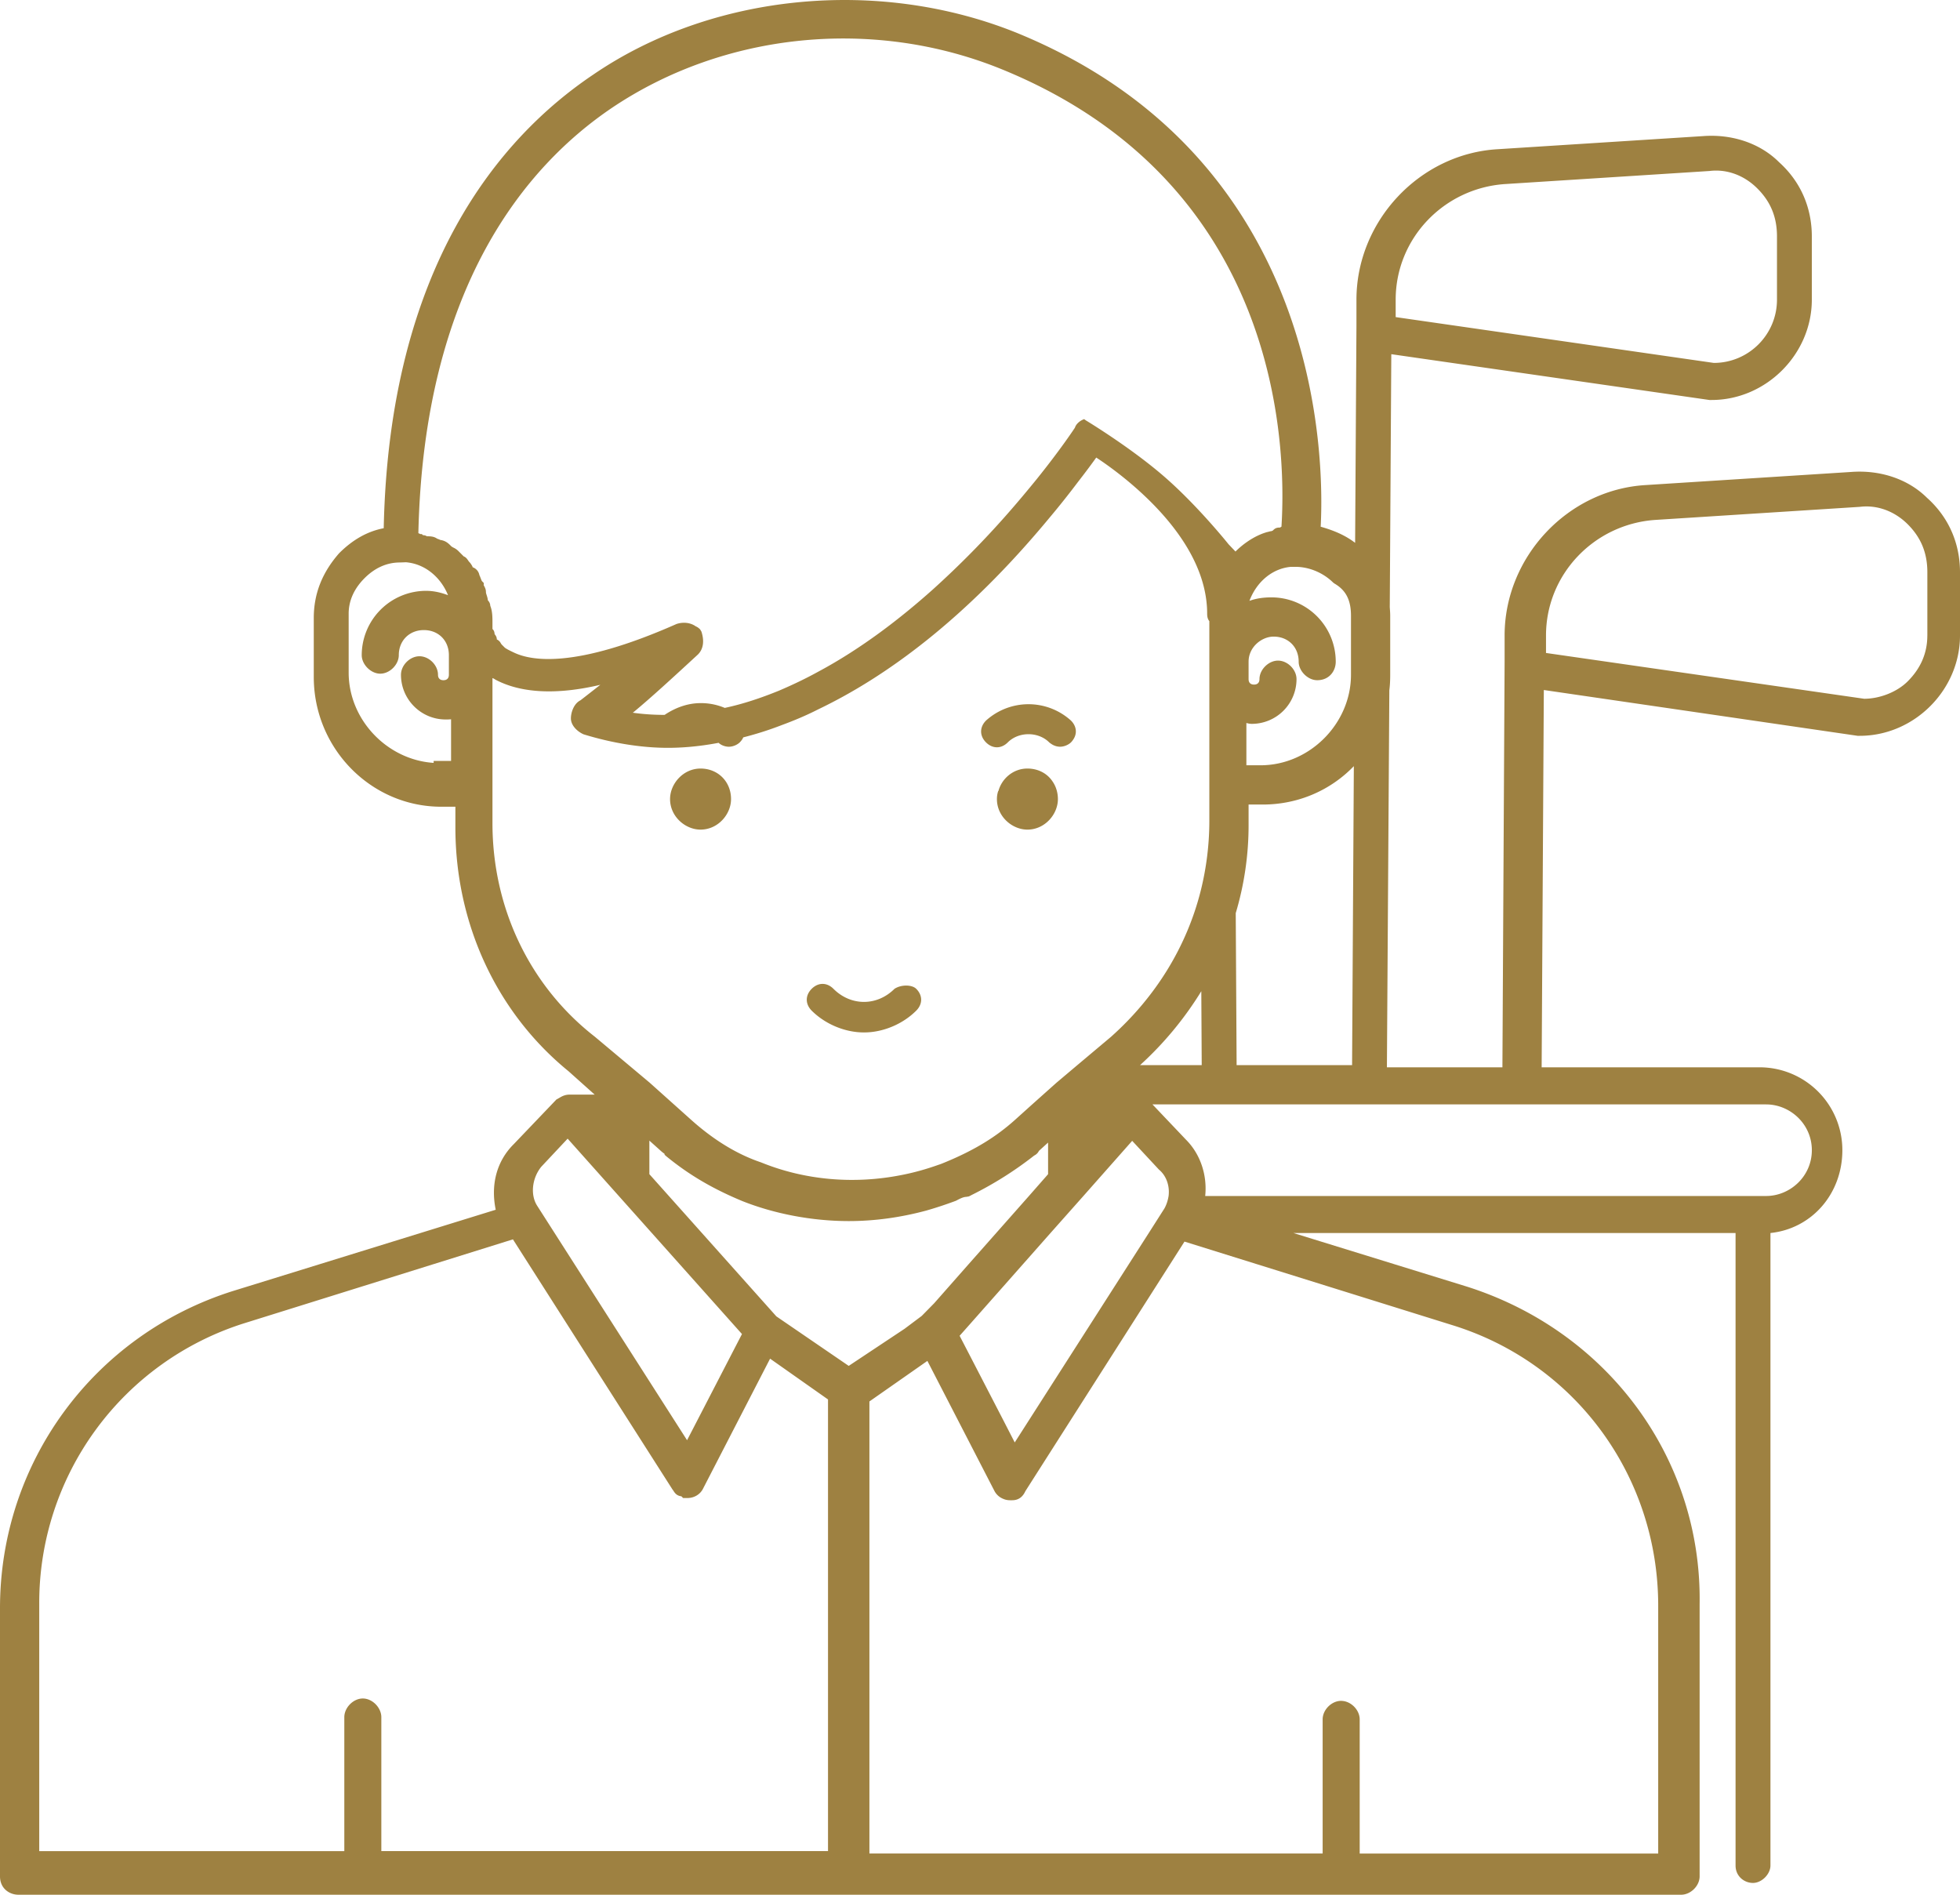 <svg xmlns="http://www.w3.org/2000/svg" width="90" height="87"><path fill="#9E8141" fill-rule="evenodd" d="M32.168 38.093c-.7 0-1.4-.6-1.4-1.402 0-.7.6-1.402 1.4-1.402.8 0 1.4.601 1.4 1.402 0 .701-.6 1.402-1.4 1.402Zm15.008-2.804c.5 0 .92.23 1.161.601.151.22.24.501.24.801 0 .701-.6 1.402-1.4 1.402-.701 0-1.4-.6-1.4-1.402 0-.13.019-.25.059-.37h.01c.15-.56.67-1.032 1.33-1.032Zm-.9-1.201c-.3.3-.7.3-1 0-.3-.3-.3-.701 0-1.002a2.909 2.909 0 0 1 3.901 0c.26.26.29.591.111.861a.806.806 0 0 1-.11.14c-.1.1-.3.2-.501.2-.16 0-.31-.06-.42-.14a.617.617 0 0 1-.08-.06c-.5-.5-1.4-.5-1.9 0Zm-6.604 13.318c-.9 0-1.8-.4-2.401-1.001-.3-.302-.3-.701 0-1.002.3-.301.7-.301 1 0 .4.4.901.601 1.401.601s1-.201 1.401-.6c.3-.2.8-.2 1 0 .3.3.3.7 0 1-.6.602-1.5 1.002-2.4 1.002ZM88.5 29.181c0 .801-.3 1.502-.9 2.103-.5.5-1.3.801-2 .801l-14.61-2.103v-.801c0-2.804 2.202-5.107 5.003-5.307l9.405-.601c.8-.1 1.601.2 2.203.801.599.6.9 1.302.9 2.203v2.904Zm-7.403 21.53c1.1 0 2.1.9 2.1 2.102s-1 2.103-2.1 2.103H55.341c.1-.972-.23-1.932-.88-2.583l-1.542-1.623h28.177ZM16.01 28.18c0-.601.25-1.152.73-1.633.48-.48 1.032-.72 1.621-.72l.28-.01c.94.08 1.632.76 1.931 1.512-.37-.14-.7-.2-1.01-.2a2.958 2.958 0 0 0-2.952 2.953c0 .43.42.851.85.851.44 0 .852-.42.852-.85 0-.672.49-1.152 1.15-1.152.67 0 1.15.48 1.15 1.151v.901c0 .16-.089.25-.25.25-.16 0-.25-.09-.25-.25 0-.44-.41-.85-.85-.85s-.85.41-.85.85c0 1.132.92 2.053 2.05 2.053.081 0 .17 0 .25-.01v1.913h-.8v.09c-2.14-.14-3.902-1.983-3.902-4.146V28.18Zm37.65 26.736c-.031.19-.09.39-.191.571l-.72 1.13-6.154 9.615-.52-1.012-1.601-3.095-.41-.79.41-.462 1.602-1.811 2.16-2.444 1.512-1.702 2.24-2.533 1.23 1.322c.34.28.5.75.442 1.211Zm-18.01 5.528-5.832-6.53v-1.541l.569.51c.05.04.09.07.13.1v.04l.091.08c1.03.84 2.1 1.473 3.47 2.043 1.482.591 3.224.922 4.894.922 1.18 0 2.361-.161 3.552-.48.46-.131.91-.281 1.37-.452.17-.09.34-.18.48-.18l.11-.02c.052-.02.1-.05.14-.07a16.6 16.6 0 0 0 2.832-1.782c.01-.01.041-.03.06-.04a.45.45 0 0 0 .19-.2l.42-.381v1.452l-.879 1.001-2.772 3.134-1.581 1.793-.57.58-.79.592-2.562 1.702-3.322-2.273Zm-13.037-29.31c.05.02.09.04.13.07 1.18.63 2.831.71 4.823.24-.56.44-.911.711-.911.711-.32.16-.44.58-.44.831 0 .31.27.591.58.731 1.3.4 2.641.621 3.872.621.6 0 1.382-.05 2.331-.23.1.1.29.18.47.18.2 0 .4-.1.5-.2.07-.07.13-.15.161-.23.55-.14 1.14-.321 1.76-.561.541-.2 1.103-.43 1.692-.731 3.052-1.462 6.725-4.096 10.626-8.812.43-.511.861-1.052 1.291-1.623.28-.36.56-.73.84-1.121.521.34 1.35.941 2.181 1.722 1.441 1.352 2.912 3.265 2.912 5.448 0 .17.04.27.1.34v9.173a13.3 13.3 0 0 1-.4 3.224c-.64 2.534-2.05 4.847-4.113 6.688l-1.55 1.303-.961.811-1.11.991-.79.711c-.87.781-1.861 1.392-3.223 1.953-.099.04-.19.08-.29.11-.56.2-1.13.36-1.701.47-2.171.431-4.432.24-6.444-.58-1.1-.37-2.18-1.031-3.21-1.953l-1.912-1.712-2.51-2.104c-2.983-2.322-4.704-5.897-4.704-9.812v-6.66Zm39.422-.15c0 2.243-1.902 4.155-4.153 4.155h-.65v-1.942c.07.02.15.04.25.04a2.055 2.055 0 0 0 2.052-2.053c0-.44-.41-.851-.851-.851-.43 0-.85.41-.85.85 0 .161-.09.251-.25.251-.161 0-.25-.09-.25-.25v-.801c0-.681.61-1.152 1.15-1.152.67 0 1.15.48 1.15 1.152 0 .43.42.85.85.85.562 0 .852-.43.852-.85a2.953 2.953 0 0 0-2.953-2.954c-.37 0-.71.05-1.01.16.331-.881 1.06-1.492 1.912-1.562h.199c.631 0 1.272.27 1.731.72l.05.04c.54.311.771.762.771 1.493v2.703ZM49.882 19.315c-.01 0-.093-.069-.103-.069-.21.08-.37.23-.42.391-.012.02-.642.981-1.763 2.373-.399.49-.849 1.032-1.36 1.612a42.19 42.19 0 0 1-3.402 3.445c-1.47 1.312-3.261 2.704-5.262 3.775-.58.32-1.192.611-1.802.871-.81.33-1.641.611-2.49.792a2.79 2.79 0 0 0-1.112-.22c-.56 0-1.12.19-1.62.52-.011.01-.02.01-.031.02-.48 0-.98-.03-1.46-.1.01-.01.03-.02.04-.03.81-.671 1.79-1.572 2.952-2.644.25-.25.299-.62.159-1.051l-.06-.1a.609.609 0 0 0-.22-.15c-.01-.02-.03-.02-.04-.03-.24-.14-.54-.16-.82-.07-4.653 2.062-6.684 1.702-7.495 1.301-.15-.07-.31-.15-.39-.21l-.01-.01-.13-.13c-.02-.02-.03-.04-.05-.07a.373.373 0 0 0-.18-.17c0-.12-.06-.191-.1-.241-.01-.11-.03-.17-.1-.24v-.3c0-.211 0-.521-.1-.762a.36.36 0 0 0-.11-.25 1.03 1.03 0 0 0-.05-.22c-.02-.07-.04-.11-.04-.17 0-.11-.04-.201-.1-.301v-.11l-.07-.07c-.02-.02-.03-.04-.06-.12-.02-.05-.04-.11-.07-.17a.472.472 0 0 0-.31-.361c0-.01-.01-.02-.01-.04-.031-.05-.071-.13-.15-.21-.02-.02-.031-.04-.051-.07-.03-.04-.09-.14-.2-.18l-.25-.251a.797.797 0 0 0-.22-.15.277.277 0 0 1-.08-.05h-.01c-.13-.14-.27-.27-.51-.301-.04-.02-.09-.04-.15-.06-.14-.1-.291-.11-.47-.11a.31.31 0 0 0-.181-.05l-.05-.05h-.07c-.03-.02-.06-.03-.09-.04.25-11.336 4.962-16.883 8.896-19.537 5.172-3.475 12.015-4.156 17.88-1.772 12.757 5.197 13.097 17.183 12.856 21.008a.21.21 0 0 0-.06.04c-.17 0-.23.03-.34.14-.01.01-.03.01-.05.02-.02.01-.04.01-.06.01-.03.01-.07.02-.11.03-.01 0-.03.01-.05.01-.09.03-.19.06-.28.1-.411.17-.831.461-1.161.792l-.319-.335s-1.424-1.783-2.967-3.118c-1.542-1.336-3.564-2.557-3.564-2.557Zm11.703 58.782c-.441 0-.851.41-.851.851v6.158H39.922V64.35l2.662-1.862 1.89 3.665 1.182 2.293c.09.18.24.31.42.38.09.04.2.06.3.06h.1c.36 0 .521-.23.61-.421L54.39 57.01l12.327 3.845c5.633 1.753 9.425 6.93 9.425 12.878v11.375H62.435V78.95c0-.44-.41-.851-.85-.851ZM34.07 61.255l-2.521 4.875-6.875-10.753c-.33-.5-.25-1.272.18-1.803l1.211-1.291 8.005 8.972Zm3.951 23.742H17.51V78.85c0-.44-.41-.861-.85-.861-.441 0-.85.42-.85.86v6.15H1.802V73.64a13.456 13.456 0 0 1 9.434-12.887l12.317-3.846 7.334 11.497c.02.019.03.04.05.07.04.06.131.21.35.23l.08.08h.202c.309 0 .589-.17.719-.44l3.073-5.959 2.66 1.873v20.738Zm17.16-36.089h-2.832a15.68 15.68 0 0 0 2.813-3.395l.019 3.395Zm1.562-6.98a14.1 14.1 0 0 0 .59-4.035v-.951h.65c1.65 0 3.132-.671 4.183-1.763l-.08 13.629v.1h-5.303v-.1l-.04-6.88Zm7.344-28.168c0-2.804 2.2-5.107 5.002-5.307l9.405-.601c.801-.1 1.601.2 2.2.801.602.6.902 1.302.902 2.203v2.904c0 1.602-1.3 2.904-2.902 2.904L64.087 14.56v-.801Zm24.412 9.112c-.9-.9-2.2-1.301-3.502-1.201l-9.404.6c-3.603.2-6.504 3.305-6.504 6.91v1.202l-.1 18.525v.1h-5.304v-.1l.111-17.214c.03-.23.04-.47.04-.71V28.28c0-.13-.01-.26-.02-.4v-.01l.07-11.607 14.608 2.103h.1c2.502 0 4.602-2.103 4.602-4.606v-2.904c0-1.302-.5-2.503-1.5-3.405-.9-.9-2.202-1.301-3.503-1.201l-9.404.6c-3.603.2-6.503 3.305-6.503 6.91v1.202l-.061 9.963c-.43-.33-.94-.56-1.581-.74.17-3.235.02-16.974-13.968-22.682-6.364-2.563-13.998-1.802-19.45 1.933-4.253 2.864-9.356 8.802-9.606 20.818-.74.14-1.421.521-2.051 1.152-.78.891-1.161 1.862-1.161 2.974v2.704c0 3.284 2.632 5.958 5.853 5.958h.65v.951c0 4.416 1.892 8.502 5.195 11.194l1.2 1.073h-1.141c-.21 0-.35.07-.48.15-.04.02-.08.05-.13.07l-1.962 2.053c-.78.771-1.07 1.852-.83 3.014l-12.077 3.735C4.292 61.305 0 67.162 0 73.842v12.316c0 .552.43.842.85.842h76.343c.441 0 .851-.41.851-.842V73.64c.1-6.648-4.193-12.496-10.676-14.56l-7.975-2.463h20.301v29.04c0 .5.401.801.8.801.4 0 .802-.4.802-.802v-29.04c1.9-.199 3.302-1.801 3.302-3.804a3.803 3.803 0 0 0-3.802-3.805H70.79l.1-17.324 14.408 2.103h.1c2.5 0 4.602-2.103 4.602-4.606v-2.904c0-1.302-.5-2.503-1.5-3.405Z"/></svg>